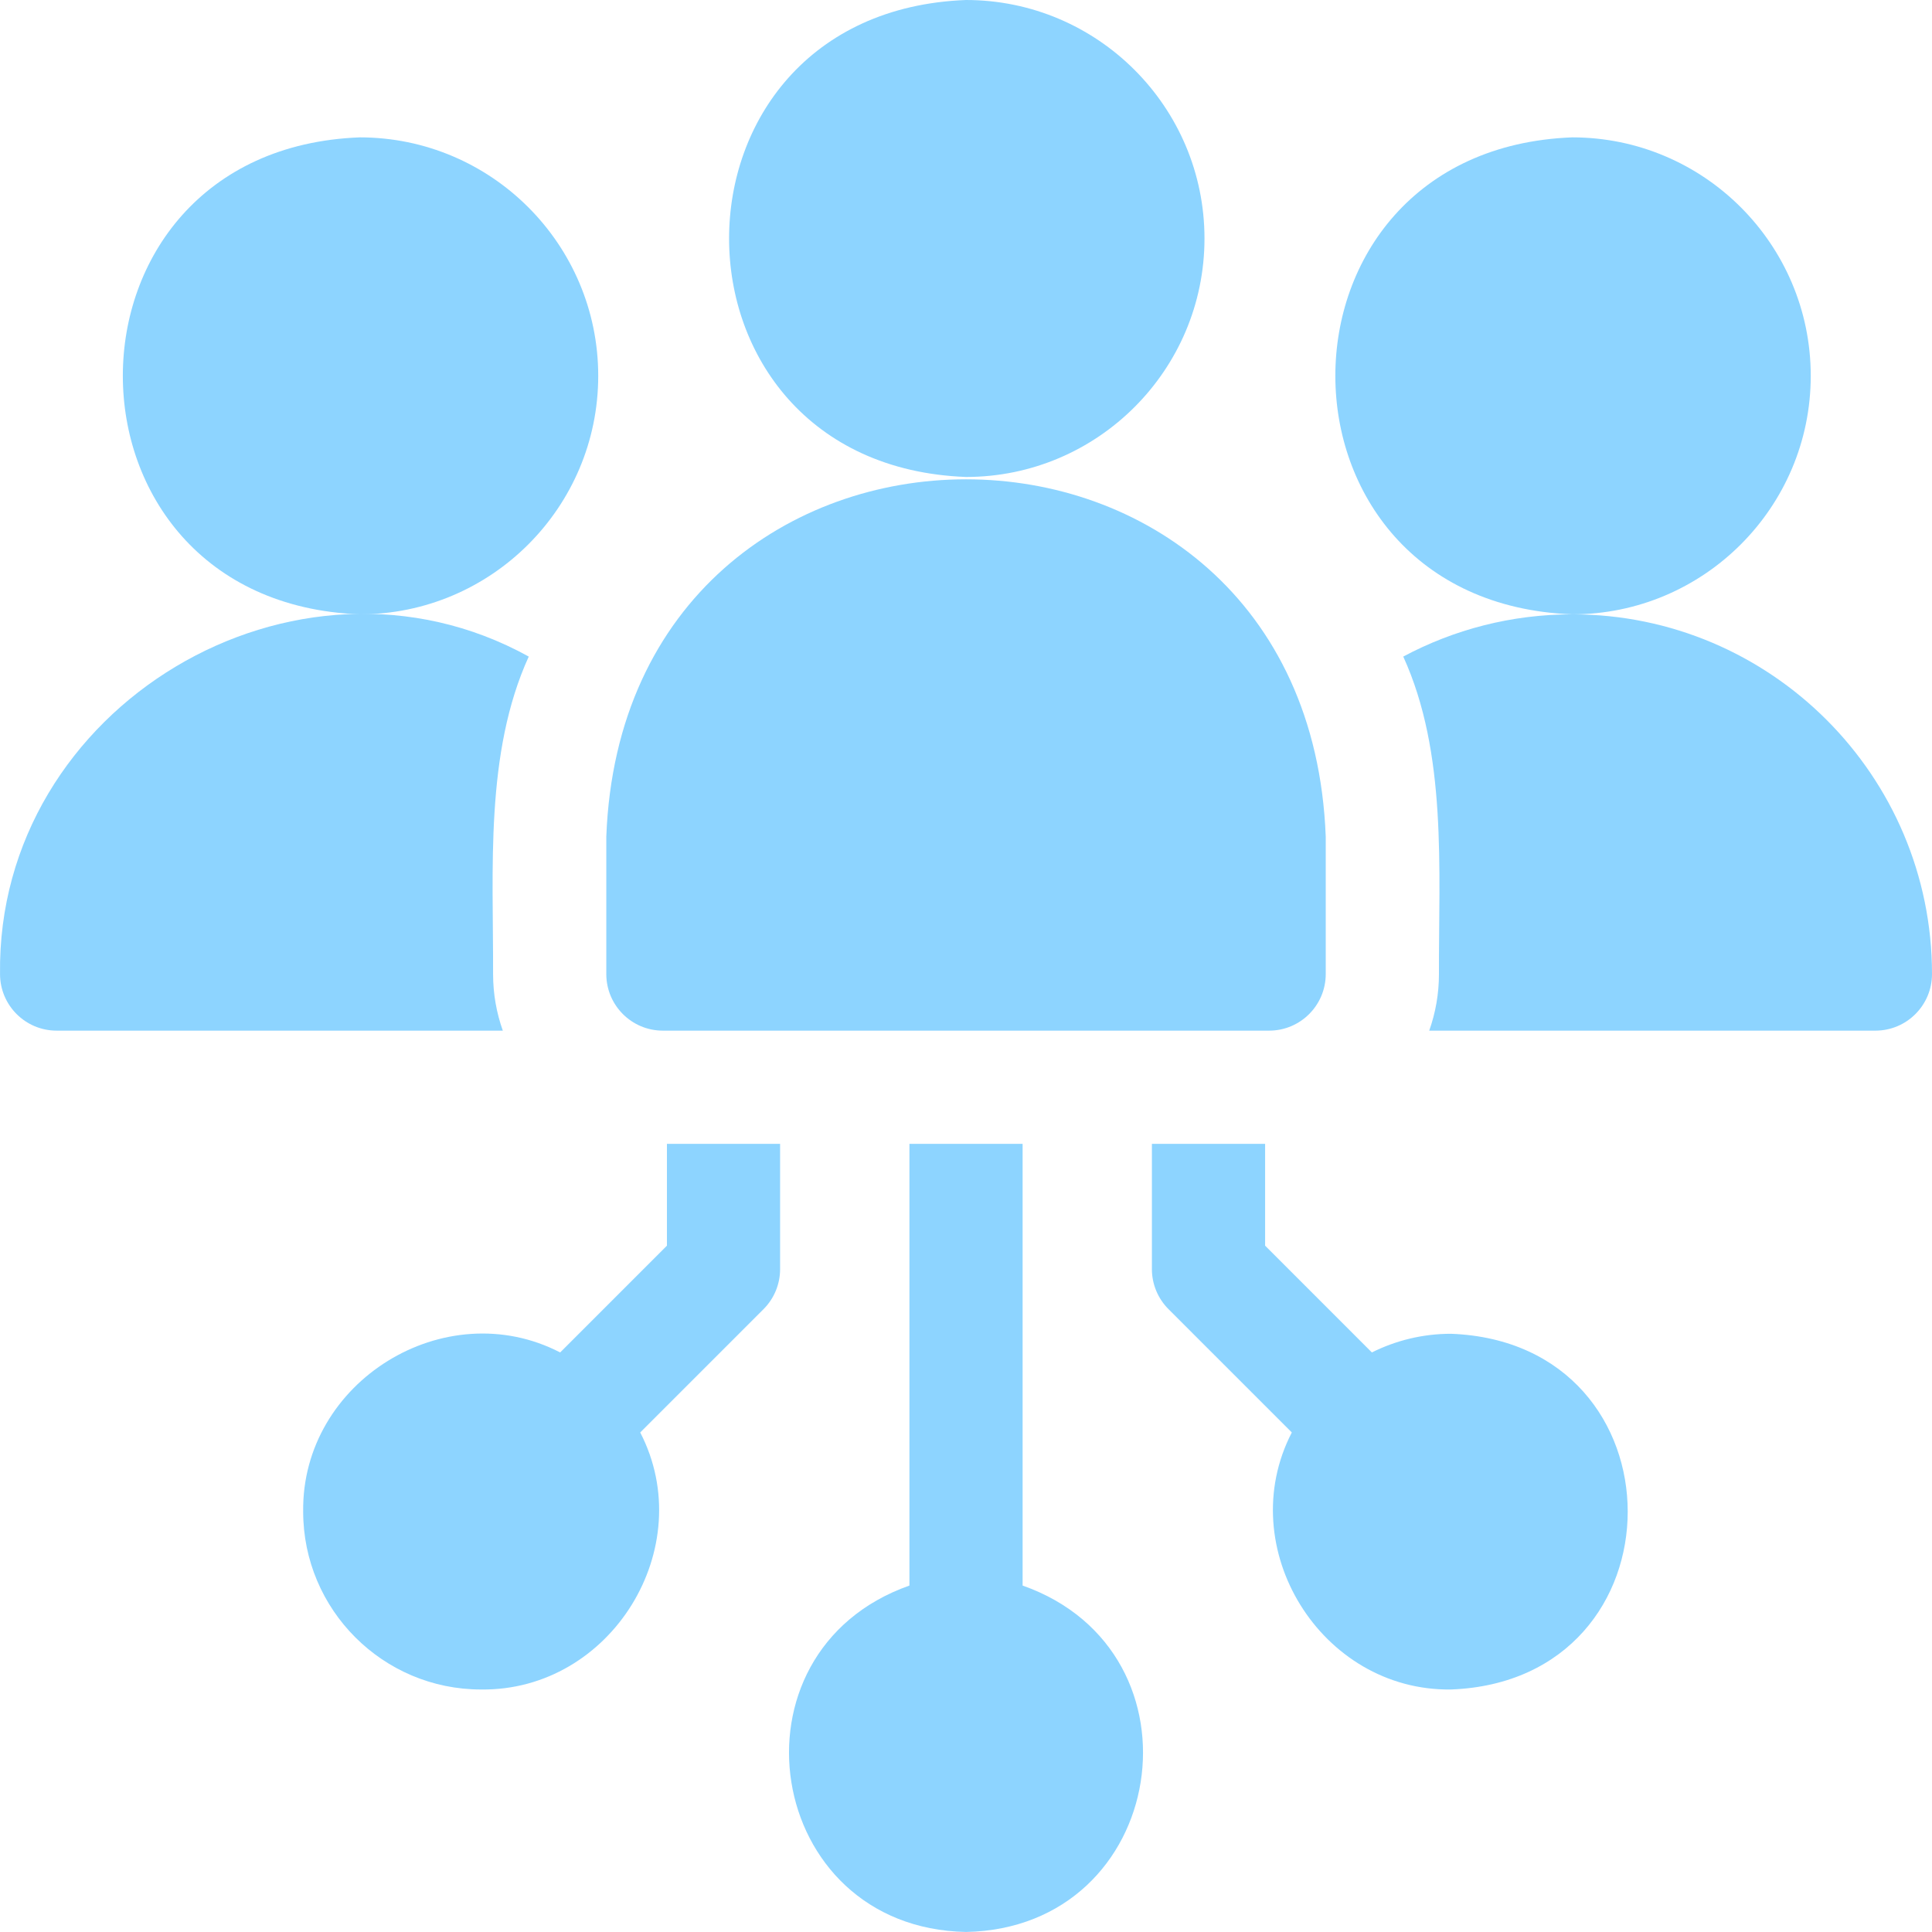 <svg xmlns="http://www.w3.org/2000/svg" width="50" height="50" viewBox="0 0 50 50" fill="none"><g clip-path="url(#clip0_1_238)"><path d="M26.465 41.034V29.603H23.536V41.034C18.664 42.754 19.772 49.897 25 49.999C30.23 49.897 31.336 42.753 26.465 41.034Z" fill="#8DD4FF"></path><path d="M37.552 34.518C36.816 34.518 36.121 34.693 35.504 35.001L32.741 32.238V29.603H29.811V32.845C29.811 33.233 29.966 33.606 30.241 33.881L33.432 37.072C31.892 40.051 34.184 43.769 37.552 43.724C43.65 43.492 43.649 34.749 37.552 34.518Z" fill="#8DD4FF"></path><path d="M46.862 9.727C46.862 6.324 44.093 3.555 40.69 3.555C32.514 3.865 32.516 15.589 40.69 15.899C44.093 15.899 46.862 13.13 46.862 9.727Z" fill="#8DD4FF"></path><path d="M15.482 9.727C15.482 6.324 12.714 3.555 9.311 3.555C1.134 3.865 1.136 15.589 9.311 15.899C12.714 15.899 15.482 13.13 15.482 9.727Z" fill="#8DD4FF"></path><path d="M40.69 15.899C39.11 15.899 37.621 16.295 36.316 16.992C37.457 19.491 37.232 22.503 37.24 25.208C37.24 25.722 37.151 26.215 36.988 26.673H48.535C49.344 26.673 50 26.017 50 25.208C50 20.075 45.824 15.899 40.69 15.899Z" fill="#8DD4FF"></path><path d="M12.761 25.208C12.769 22.501 12.545 19.488 13.684 16.992C7.654 13.658 -0.094 18.282 0.001 25.209C0.001 26.017 0.657 26.673 1.466 26.673H13.013C12.85 26.215 12.761 25.722 12.761 25.208Z" fill="#8DD4FF"></path><path d="M17.26 32.238L14.497 35.001C11.518 33.461 7.801 35.752 7.846 39.121C7.846 41.659 9.91 43.724 12.448 43.724C15.817 43.768 18.109 40.051 16.569 37.072L19.76 33.881C20.035 33.606 20.189 33.233 20.189 32.845V29.603H17.26V32.238Z" fill="#8DD4FF"></path><path d="M17.155 26.673H32.845C33.654 26.673 34.31 26.017 34.31 25.208V21.654C33.842 9.32 16.157 9.323 15.691 21.654C15.691 21.654 15.691 25.208 15.691 25.208C15.691 26.017 16.346 26.673 17.155 26.673Z" fill="#8DD4FF"></path><path d="M31.172 6.172C31.172 2.769 28.404 0 25 0C16.824 0.311 16.826 12.035 25 12.344C28.404 12.344 31.172 9.575 31.172 6.172Z" fill="#8DD4FF"></path></g><defs><clipPath id="clip0_1_238"><rect width="50" height="50" fill="white"></rect></clipPath></defs></svg>